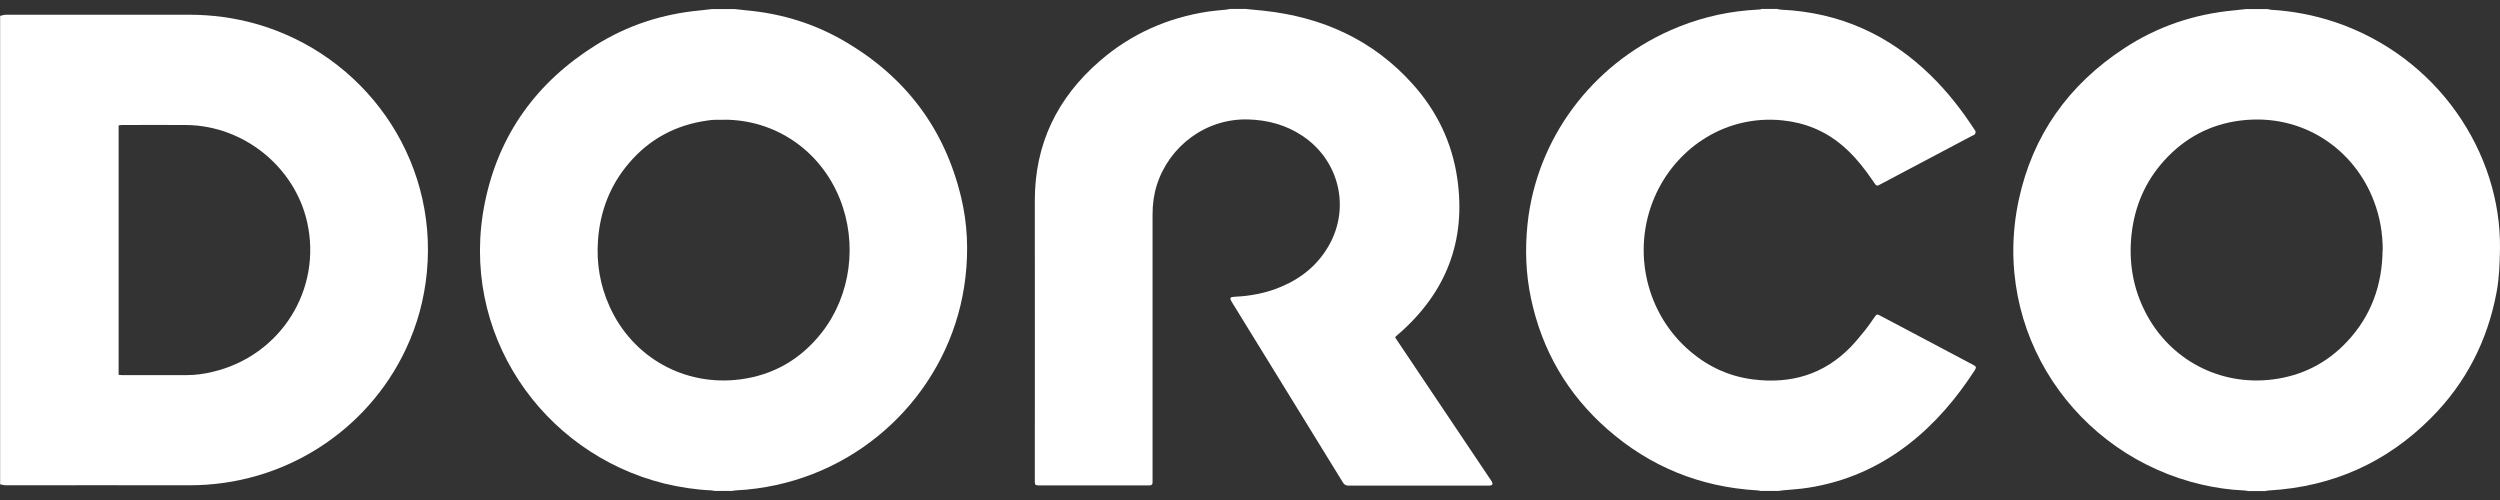 <?xml version="1.0" encoding="UTF-8"?>
<svg xmlns="http://www.w3.org/2000/svg" width="140" height="28" viewBox="0 0 140 28" fill="none">
  <rect x="0" y="0" width="140" height="28" fill="#333333" stroke="none"/>
  <path d="M0.007 27.119C0.007 18.375 0.007 9.632 0.007 0.888C0.119 0.867 0.224 0.825 0.336 0.825C3.759 0.825 7.175 0.825 10.597 0.825C11.864 0.825 13.103 0.992 14.321 1.331C20.355 3.041 24.527 8.787 23.904 15.253C23.757 16.762 23.365 18.209 22.714 19.58C20.586 24.087 15.945 27.189 10.59 27.175C7.168 27.168 3.752 27.175 0.329 27.175C0.217 27.175 0.105 27.14 0 27.119H0.007ZM6.643 20.992C6.713 20.992 6.769 21.006 6.825 21.006C8.043 21.006 9.253 21.006 10.471 21.006C10.961 21.006 11.451 20.937 11.927 20.819C15.728 19.912 18.052 16.209 17.198 12.428C16.498 9.341 13.649 7.042 10.457 7.001C9.239 6.987 8.029 7.001 6.811 7.001C6.755 7.001 6.706 7.015 6.643 7.022V20.992Z" fill="white"></path>
  <path d="M41.137 0.507C41.368 0.535 41.599 0.562 41.83 0.583C43.789 0.763 45.63 1.331 47.324 2.328C50.74 4.328 52.917 7.243 53.827 11.065C54.177 12.532 54.24 14.028 54.065 15.523C53.414 21.228 49.123 25.935 43.467 27.161C42.733 27.32 41.983 27.424 41.235 27.459C41.158 27.459 41.081 27.479 41.004 27.493H40.024C39.947 27.479 39.87 27.459 39.793 27.459C38.918 27.417 38.057 27.285 37.203 27.078C30.336 25.375 25.66 18.604 27.158 11.321C27.935 7.527 30.049 4.605 33.353 2.535C35.138 1.414 37.105 0.777 39.212 0.583C39.436 0.562 39.66 0.535 39.884 0.507C40.297 0.507 40.71 0.507 41.123 0.507H41.137ZM40.535 6.71C40.367 6.71 40.192 6.71 40.024 6.71C39.884 6.71 39.737 6.731 39.597 6.752C37.84 7.001 36.377 7.783 35.236 9.119C34.158 10.372 33.605 11.833 33.486 13.467C33.395 14.755 33.605 15.987 34.137 17.164C35.418 20.009 38.316 21.643 41.431 21.248C43.327 21.006 44.86 20.106 46.029 18.611C47.646 16.534 48.031 13.633 47.03 11.134C45.945 8.427 43.418 6.696 40.535 6.703V6.71Z" fill="white"></path>
  <path d="M126.847 27.5H125.909C125.825 27.486 125.741 27.465 125.657 27.465C124.873 27.431 124.103 27.32 123.34 27.147C116.228 25.52 111.468 18.576 113.05 11.196C113.827 7.575 115.836 4.744 118.958 2.702C120.813 1.483 122.871 0.791 125.09 0.583C125.321 0.562 125.552 0.528 125.783 0.507C126.182 0.507 126.581 0.507 126.98 0.507C127.05 0.521 127.12 0.542 127.183 0.548C128.393 0.618 129.576 0.846 130.731 1.227C136.527 3.165 140.076 8.572 139.999 13.938C139.985 14.761 139.957 15.579 139.803 16.395C139.292 19.095 138.088 21.449 136.142 23.401C133.657 25.901 130.626 27.258 127.078 27.465C127.001 27.465 126.924 27.486 126.847 27.5ZM133.433 14C133.433 13.065 133.279 12.165 132.95 11.293C131.844 8.33 128.918 6.315 125.454 6.752C123.76 6.966 122.339 7.728 121.198 8.988C120.127 10.171 119.532 11.57 119.364 13.149C119.203 14.665 119.441 16.119 120.141 17.482C121.499 20.141 124.306 21.629 127.281 21.248C128.911 21.041 130.304 20.335 131.424 19.144C132.789 17.697 133.405 15.959 133.426 14H133.433Z" fill="white"></path>
  <path d="M69.807 0.507C70.115 0.535 70.43 0.562 70.738 0.597C74.049 0.95 76.897 2.231 79.123 4.723C80.474 6.232 81.321 7.998 81.608 9.998C82.112 13.488 80.985 16.389 78.311 18.715C78.262 18.756 78.213 18.798 78.164 18.839C78.157 18.846 78.15 18.86 78.129 18.895C78.171 18.964 78.22 19.04 78.269 19.109C79.984 21.671 81.706 24.225 83.421 26.787C83.463 26.849 83.512 26.912 83.547 26.981C83.617 27.105 83.575 27.175 83.428 27.195C83.393 27.195 83.358 27.195 83.323 27.195C80.719 27.195 78.115 27.195 75.519 27.195C75.365 27.195 75.274 27.14 75.197 27.009C73.132 23.644 71.06 20.286 68.988 16.922C68.841 16.679 68.869 16.631 69.163 16.617C70.052 16.575 70.913 16.409 71.732 16.063C72.887 15.579 73.811 14.824 74.427 13.73C75.631 11.598 74.98 8.96 72.929 7.603C72.012 6.994 70.99 6.717 69.891 6.689C67.518 6.627 65.474 8.185 64.781 10.365C64.613 10.899 64.543 11.445 64.543 12.006C64.543 15.959 64.543 19.905 64.543 23.858C64.543 24.855 64.543 25.852 64.543 26.856C64.543 26.912 64.543 26.967 64.543 27.022C64.543 27.126 64.487 27.175 64.389 27.181C64.333 27.181 64.277 27.181 64.221 27.181C62.24 27.181 60.252 27.181 58.272 27.181C58.23 27.181 58.188 27.181 58.146 27.181C57.985 27.175 57.957 27.147 57.95 26.995C57.95 26.932 57.95 26.87 57.95 26.808C57.95 21.622 57.957 16.43 57.95 11.245C57.943 8.067 59.203 5.478 61.596 3.408C63.339 1.898 65.383 0.992 67.672 0.645C67.994 0.597 68.323 0.576 68.645 0.542C68.722 0.535 68.799 0.514 68.876 0.5C69.191 0.5 69.499 0.5 69.814 0.5L69.807 0.507Z" fill="white"></path>
  <path d="M99.541 0.507C99.611 0.521 99.681 0.542 99.751 0.542C103.034 0.694 105.813 1.961 108.137 4.238C109.068 5.152 109.859 6.163 110.565 7.25C110.593 7.292 110.628 7.333 110.635 7.375C110.635 7.423 110.621 7.485 110.586 7.52C110.551 7.562 110.489 7.582 110.44 7.603C108.739 8.503 107.031 9.403 105.323 10.31C105.295 10.324 105.26 10.345 105.232 10.358C105.134 10.421 105.064 10.393 105.001 10.303C104.847 10.082 104.7 9.86 104.539 9.645C104.126 9.085 103.671 8.565 103.139 8.122C102.173 7.312 101.053 6.862 99.793 6.738C96.692 6.433 94.019 8.198 92.787 10.753C91.359 13.716 92.038 17.302 94.459 19.504C95.516 20.466 96.748 21.069 98.176 21.248C100.276 21.512 102.124 20.979 103.622 19.448C103.937 19.123 104.217 18.77 104.504 18.417C104.665 18.216 104.805 17.995 104.959 17.78C105.099 17.579 105.106 17.579 105.316 17.69C106.023 18.064 106.73 18.438 107.437 18.811C108.424 19.338 109.418 19.857 110.405 20.383C110.447 20.404 110.496 20.431 110.538 20.452C110.664 20.529 110.678 20.57 110.601 20.709C110.601 20.722 110.587 20.729 110.58 20.743C109.558 22.315 108.361 23.734 106.863 24.89C105.204 26.171 103.342 26.988 101.263 27.313C100.794 27.389 100.318 27.41 99.842 27.459C99.758 27.465 99.674 27.486 99.59 27.493H98.61C98.533 27.479 98.456 27.459 98.379 27.459C95.194 27.271 92.402 26.129 90.015 24.038C87.775 22.072 86.354 19.622 85.738 16.721C85.444 15.343 85.395 13.951 85.542 12.546C86.039 7.818 89.091 3.664 93.556 1.691C94.935 1.082 96.377 0.708 97.889 0.576C98.113 0.555 98.344 0.542 98.568 0.528C98.596 0.528 98.624 0.507 98.645 0.5C98.946 0.5 99.24 0.5 99.541 0.5V0.507Z" fill="white"></path>
</svg>
